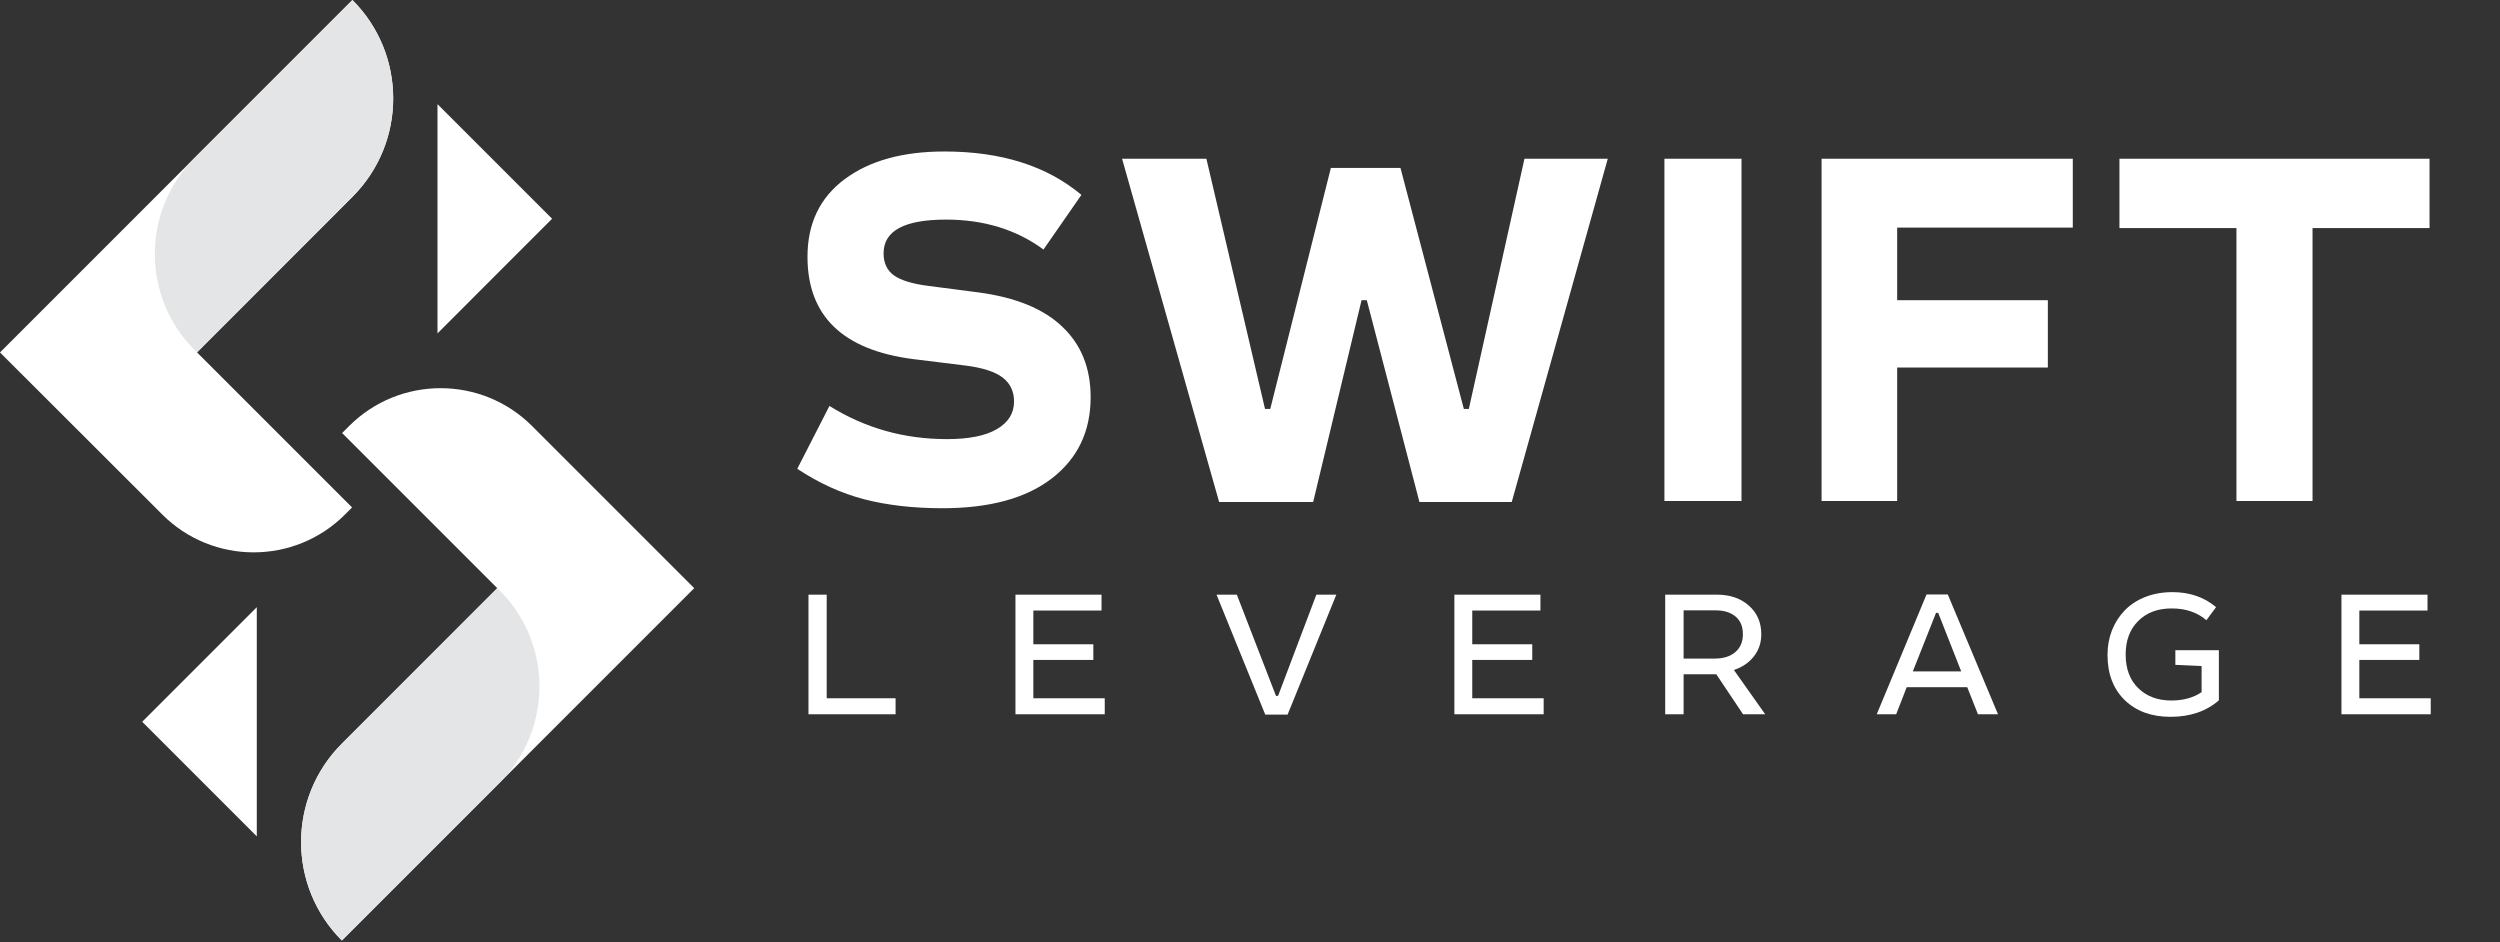 <svg width="504" height="190" viewBox="0 0 504 190" fill="none" xmlns="http://www.w3.org/2000/svg">
<rect x="0" y="0" width="504" height="190" fill="#333333" stroke="none"/>
<g clip-path="url(#clip0_32_72)">
<path d="M71.05 39.68L39.72 71.04L70.98 102.3L69.59 103.69C59.41 113.91 42.86 113.91 32.68 103.69L0 71.05L19.39 51.66L71.05 0C82.01 10.96 82.01 28.72 71.05 39.68Z" fill="white"/>
<path d="M88.2 21V67.21L111.3 44.1L88.2 21Z" fill="white"/>
<path d="M51.77 168.61V122.41L28.67 145.51L51.77 168.61Z" fill="white"/>
<path d="M139.96 118.58L107.28 85.9C97.09 75.71 80.56 75.71 70.37 85.9L68.97 87.3L100.25 118.58L68.92 149.91C57.96 160.87 57.96 178.65 68.92 189.61L139.96 118.57V118.58Z" fill="white"/>
<path d="M71.05 0L39.25 31.8C28.36 42.69 28.57 60.42 39.72 71.05L71.05 39.69C82.01 28.73 82.01 10.97 71.05 0.01V0Z" fill="#E4E5E6"/>
<path d="M68.92 189.61L100.72 157.81C111.61 146.92 111.4 129.19 100.25 118.56L68.92 149.92C57.96 160.88 57.96 178.64 68.92 189.6V189.61Z" fill="#E4E5E6"/>
<path d="M210.367 50.305C204.902 46.281 198.347 44.27 190.702 44.27C182.32 44.27 178.129 46.533 178.129 51.059C178.129 53.037 178.833 54.529 180.241 55.535C181.683 56.541 184.013 57.245 187.232 57.648L197.291 58.955C204.801 59.961 210.434 62.274 214.189 65.895C217.978 69.483 219.872 74.211 219.872 80.078C219.872 86.951 217.274 92.4 212.077 96.423C206.88 100.447 199.52 102.458 189.998 102.458C184.131 102.458 178.867 101.855 174.206 100.648C169.579 99.441 165.086 97.396 160.728 94.512L167.215 81.838C174.357 86.298 182.253 88.527 190.903 88.527C195.329 88.527 198.682 87.857 200.962 86.516C203.275 85.174 204.432 83.314 204.432 80.933C204.432 78.888 203.661 77.278 202.119 76.105C200.576 74.931 198.078 74.127 194.625 73.691L184.013 72.383C169.864 70.539 162.79 63.666 162.79 51.763C162.79 45.057 165.287 39.844 170.283 36.122C175.279 32.4 181.985 30.54 190.4 30.54C201.867 30.54 211.071 33.456 218.011 39.291L210.367 50.305ZM243.208 31.998L255.027 82.442H256.083L268.304 33.859H282.336L295.11 82.442H296.116L307.332 31.998H324.129L304.767 101.201H286.158L275.546 60.514H274.49L264.733 101.201H245.773L226.209 31.998H243.208ZM351.086 31.998V101H335.546V31.998H351.086ZM417.875 31.998V45.879H382.469V60.514H412.846V74.093H382.469V101H367.23V31.998H417.875ZM489.794 31.998V45.98H466.207V101H450.868V45.98H427.28V31.998H489.794Z" fill="white"/>
<path d="M166.662 119.883V140.766H180.549V144H162.988V119.883H166.662ZM222.067 119.883V123.082H208.321V129.885H220.415V133.049H208.321V140.766H222.717V144H204.717V119.883H222.067ZM249.347 119.883L257.239 140.291H257.661L265.378 119.883H269.403L259.577 144.07H255.077L245.251 119.883H249.347ZM310.552 119.883V123.082H296.806V129.885H308.9V133.049H296.806V140.766H311.203V144H293.203V119.883H310.552ZM346.112 119.883C348.772 119.883 350.928 120.621 352.58 122.098C354.244 123.574 355.076 125.496 355.076 127.863C355.076 129.574 354.578 131.062 353.582 132.328C352.586 133.594 351.244 134.508 349.557 135.07L355.867 144H351.403L346.006 135.932H339.414V144H335.705V119.883H346.112ZM339.414 132.768H345.707C347.442 132.768 348.819 132.334 349.838 131.467C350.858 130.588 351.367 129.387 351.367 127.863C351.367 126.305 350.875 125.115 349.891 124.295C348.906 123.463 347.565 123.047 345.865 123.047H339.414V132.768ZM392.675 119.848L402.8 144H398.757L396.595 138.533H384.395L382.268 144H378.348L388.386 119.848H392.675ZM385.626 135.352H395.382L390.741 123.557H390.302L385.626 135.352ZM447.324 131.08V141.188C444.781 143.402 441.529 144.51 437.568 144.51C433.736 144.51 430.66 143.385 428.339 141.135C426.031 138.885 424.876 135.844 424.876 132.012C424.876 130.254 425.175 128.607 425.773 127.072C426.382 125.537 427.238 124.201 428.339 123.064C429.441 121.916 430.818 121.014 432.47 120.357C434.134 119.701 435.968 119.373 437.972 119.373C441.429 119.373 444.359 120.381 446.761 122.396L444.81 125.033C442.982 123.451 440.644 122.66 437.796 122.66C434.995 122.66 432.751 123.504 431.064 125.191C429.376 126.867 428.533 129.117 428.533 131.941C428.533 134.824 429.382 137.092 431.081 138.744C432.792 140.396 435.007 141.223 437.726 141.223C440.163 141.223 442.203 140.66 443.843 139.535V134.279L438.552 134.033V131.08H447.324ZM489.387 119.883V123.082H475.641V129.885H487.734V133.049H475.641V140.766H490.037V144H472.037V119.883H489.387Z" fill="white"/>
</g>
<defs>
<clipPath id="clip0_32_72">
<rect width="504" height="189.61" fill="white"/>
</clipPath>
</defs>
</svg>
